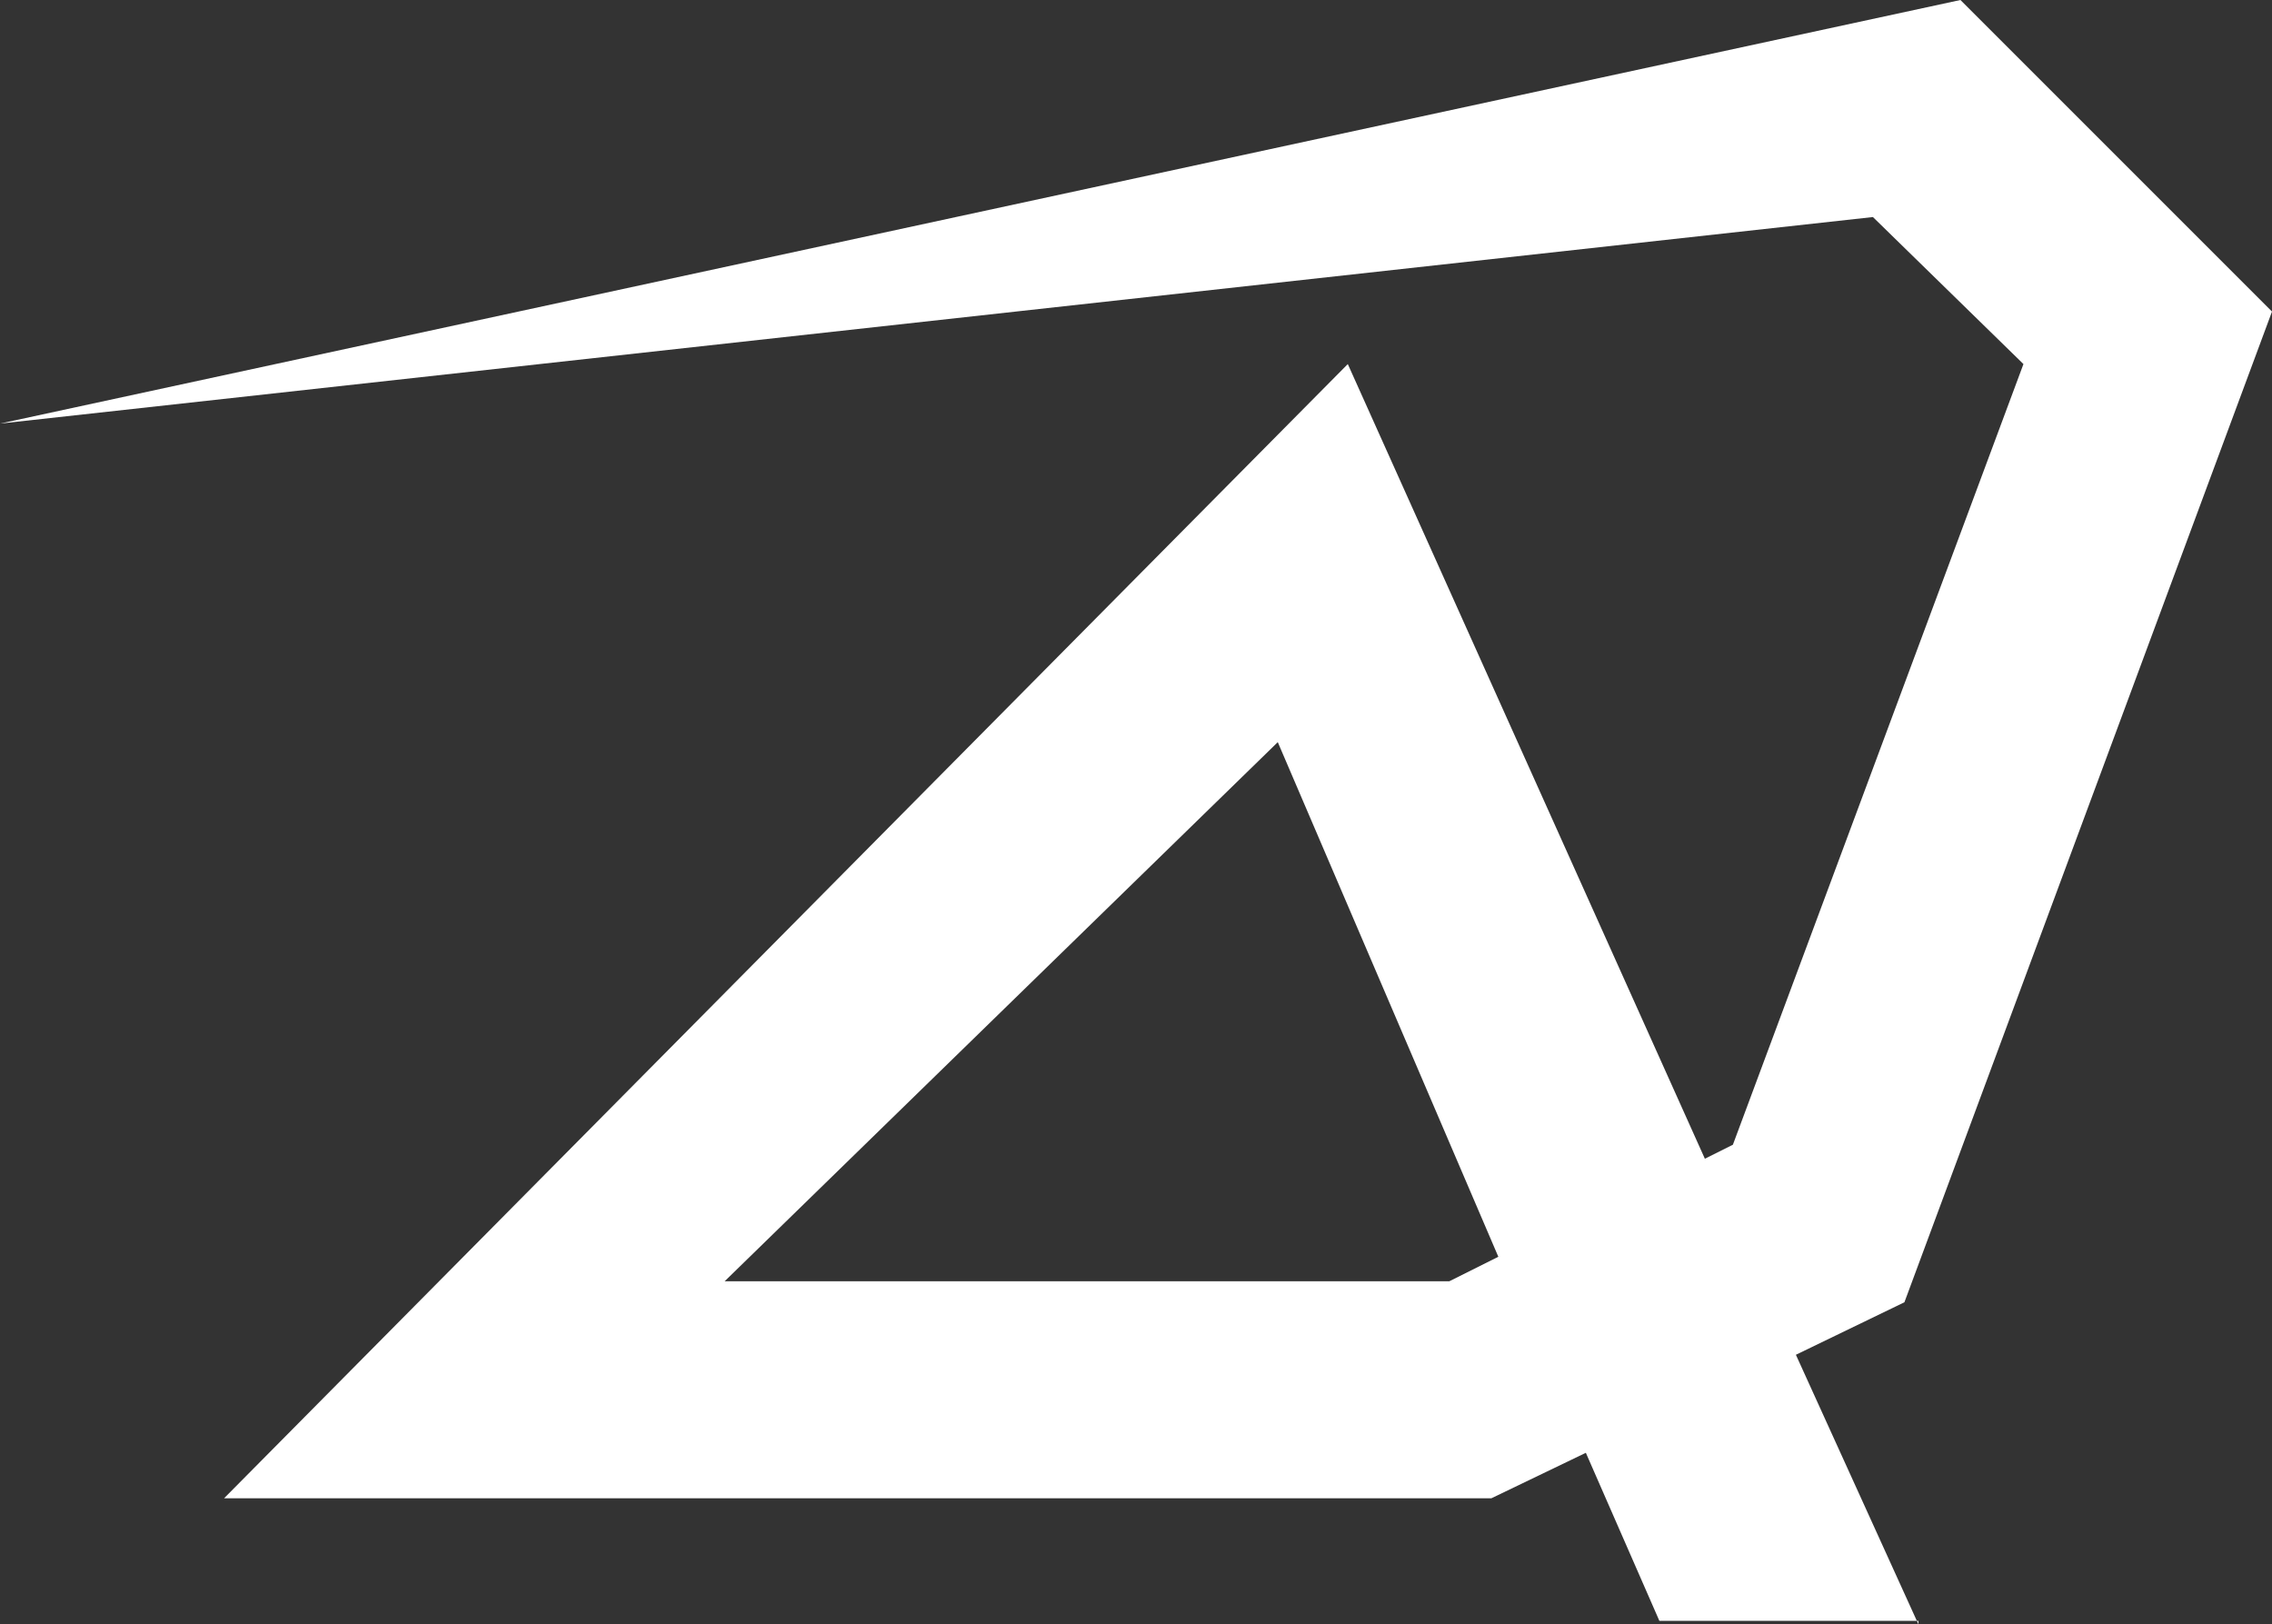 <?xml version="1.0" encoding="utf-8"?>
<!-- Generator: Adobe Illustrator 18.1.1, SVG Export Plug-In . SVG Version: 6.00 Build 0)  -->
<!DOCTYPE svg PUBLIC "-//W3C//DTD SVG 1.1//EN" "http://www.w3.org/Graphics/SVG/1.1/DTD/svg11.dtd">
<svg version="1.1" id="Layer_1" xmlns="http://www.w3.org/2000/svg" xmlns:xlink="http://www.w3.org/1999/xlink" x="0px" y="0px"
	 viewBox="0 0 64.9 46.4" enable-background="new 0 0 64.9 46.4" xml:space="preserve">
<rect x="0" y="0" width="64.9" height="46.4" fill="#333333" stroke="none"/>
<path fill="#FFFFFF" d="M54.8,46.4l-3.5-7.7l3.1-1.5L64.9,8.9L56,0L0,12.1l53.5-5.9l4.3,4.2l-8.3,22.3l-0.8,0.4L38.5,10.4L6.4,42.8
	l36.2,0l2.7-1.3l2.1,4.8H54.8z M41.4,36.6l-20.7,0l15.8-15.4l6.3,14.7L41.4,36.6z"/>
</svg>
